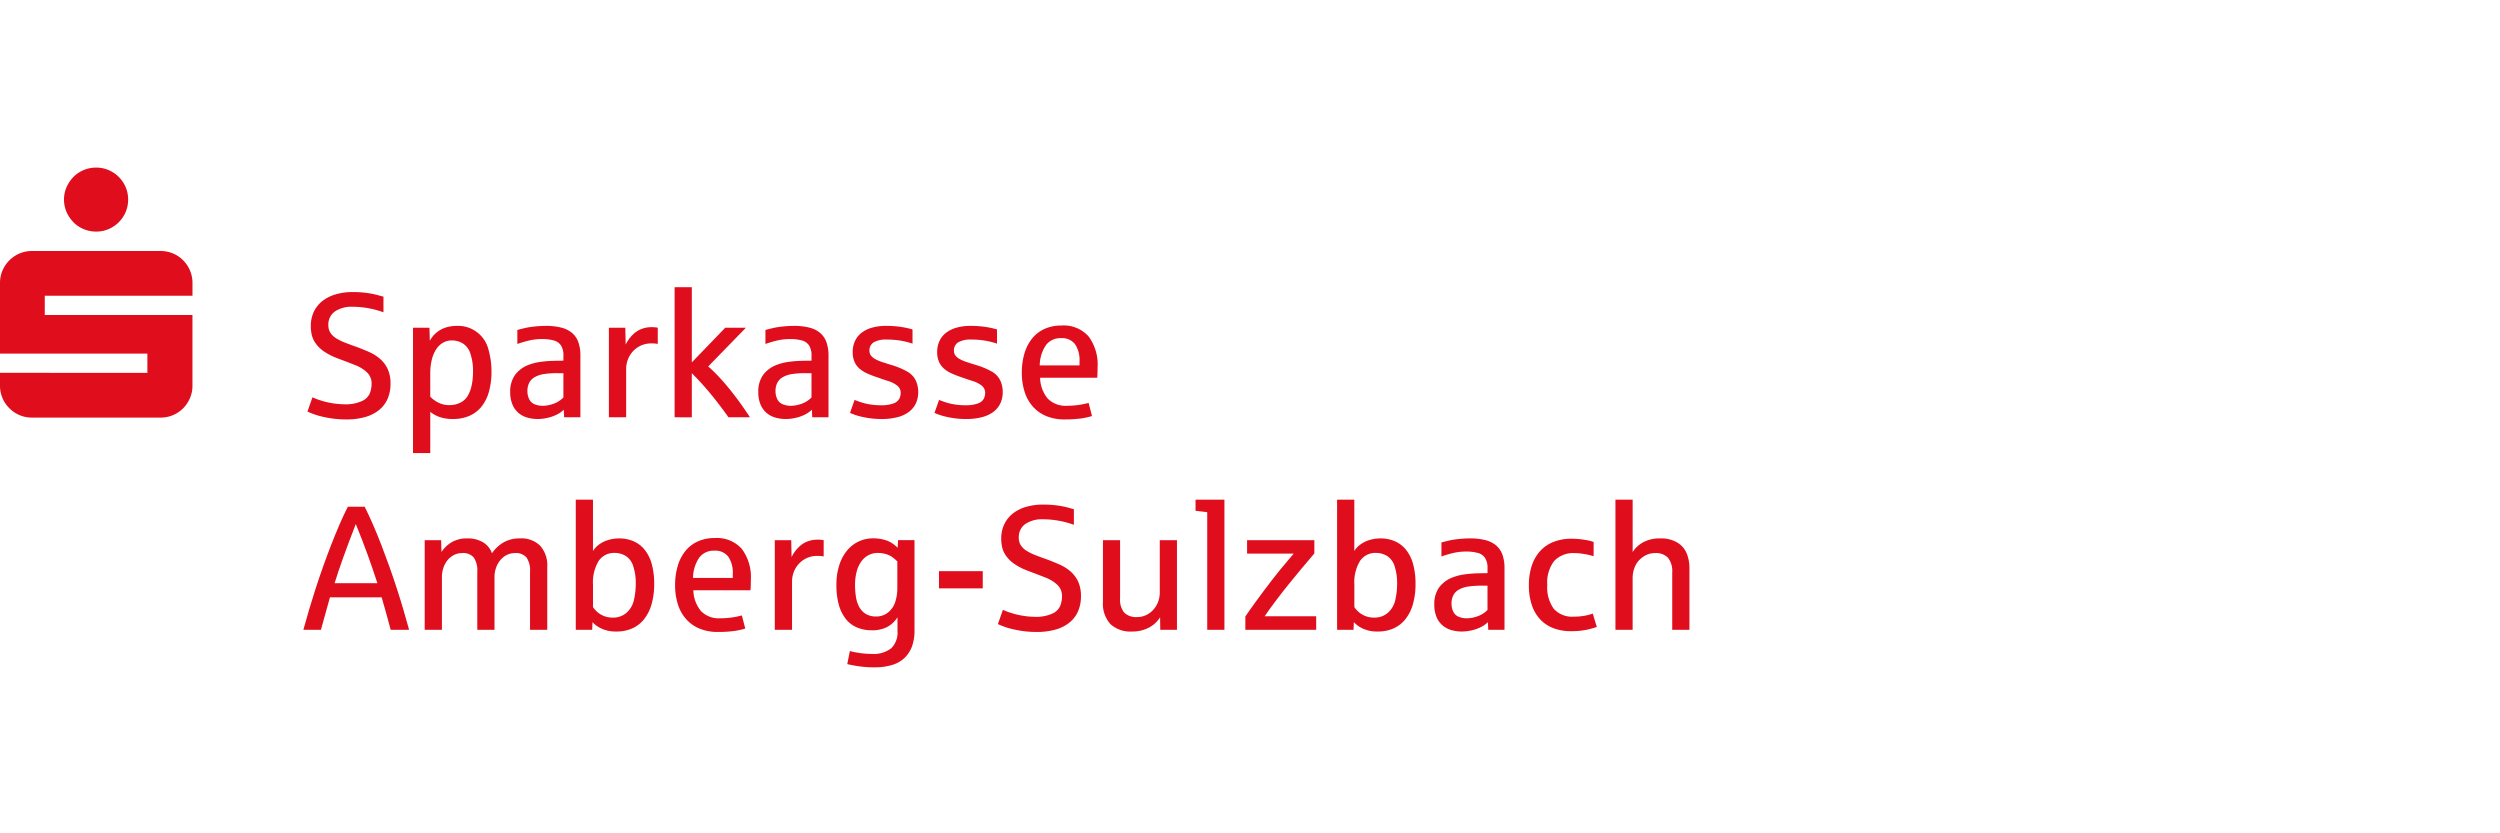 <?xml version="1.0" encoding="UTF-8"?>
<svg xmlns="http://www.w3.org/2000/svg" id="Ebene_1" data-name="Ebene 1" width="120" height="40" viewBox="0 0 120 40">
  <defs>
    <style>.cls-1,.cls-2{fill:#e00d1d;}.cls-1{fill-rule:evenodd;}</style>
  </defs>
  <g id="icons_logo_ini" data-name="icons/logo_ini">
    <g id="Page-1">
      <path id="Fill-21" class="cls-1" d="M3.525,10.667a1.488,1.488,0,0,0,.489.33,1.525,1.525,0,0,0,.601.119,1.497,1.497,0,0,0,.597-.119,1.549,1.549,0,0,0,.82-.82,1.552,1.552,0,0,0,0-1.194A1.55,1.55,0,0,0,5.212,8.164a1.499,1.499,0,0,0-.597-.119,1.528,1.528,0,0,0-.601.119,1.492,1.492,0,0,0-.489.33,1.641,1.641,0,0,0-.33.489,1.506,1.506,0,0,0,0,1.194,1.636,1.636,0,0,0,.33.489"></path>
      <path id="Fill-23" class="cls-1" d="M9.239,14.196v-.613a1.5,1.5,0,0,0-.119-.597,1.581,1.581,0,0,0-.326-.489,1.492,1.492,0,0,0-.489-.33,1.529,1.529,0,0,0-.601-.119H1.536a1.499,1.499,0,0,0-.597.119,1.549,1.549,0,0,0-.82.82A1.5,1.5,0,0,0,0,13.583v3.39H7.074v.923H0V18.509a1.499,1.499,0,0,0,.119.597,1.549,1.549,0,0,0,.82.82,1.499,1.499,0,0,0,.597.119H7.703a1.529,1.529,0,0,0,.601-.119,1.493,1.493,0,0,0,.489-.33,1.577,1.577,0,0,0,.326-.489,1.499,1.499,0,0,0,.119-.597V15.119H2.149V14.196Z"></path>
    </g>
  </g>
  <path class="cls-2" d="M16.638,20.133a4.745,4.745,0,0,1-.674-.043,5.338,5.338,0,0,1-.546-.104,3.461,3.461,0,0,1-.407-.125c-.11-.043-.195-.078-.253-.106l.24-.685a2.743,2.743,0,0,0,.389.149,3.8,3.8,0,0,0,.574.137,3.604,3.604,0,0,0,.573.05,1.858,1.858,0,0,0,.841-.156.73.73,0,0,0,.382-.384,1.308,1.308,0,0,0,.08-.436.734.734,0,0,0-.228-.562,1.718,1.718,0,0,0-.55-.34q-.322-.127-.584-.226c-.166-.059-.322-.119-.471-.183a2.856,2.856,0,0,1-.448-.247,1.541,1.541,0,0,1-.382-.361,1.157,1.157,0,0,1-.205-.419,1.907,1.907,0,0,1-.05-.442,1.587,1.587,0,0,1,.141-.676,1.442,1.442,0,0,1,.402-.515,1.863,1.863,0,0,1,.638-.326,2.898,2.898,0,0,1,.845-.114,4.785,4.785,0,0,1,.664.043,4.173,4.173,0,0,1,.508.1c.135.038.23.063.289.077v.751a4.136,4.136,0,0,0-.457-.139,4.482,4.482,0,0,0-.504-.093,4.038,4.038,0,0,0-.509-.033,1.436,1.436,0,0,0-.865.228.767.767,0,0,0-.31.656.659.659,0,0,0,.098.365.907.907,0,0,0,.276.263,2.402,2.402,0,0,0,.423.209q.246.096.54.199.324.121.622.253a2.068,2.068,0,0,1,.525.33,1.477,1.477,0,0,1,.363.483,1.646,1.646,0,0,1,.137.709,1.779,1.779,0,0,1-.143.73,1.431,1.431,0,0,1-.415.538,1.873,1.873,0,0,1-.662.33A3.228,3.228,0,0,1,16.638,20.133Z"></path>
  <path class="cls-2" d="M19.825,21.748V15.73h.789l.017.627a1.324,1.324,0,0,1,.77-.637,1.758,1.758,0,0,1,.517-.077,1.5,1.5,0,0,1,1.529,1.139,3.836,3.836,0,0,1,.144,1.04,3.597,3.597,0,0,1-.12.971,2.006,2.006,0,0,1-.355.72,1.526,1.526,0,0,1-.581.446,1.948,1.948,0,0,1-.795.153,1.917,1.917,0,0,1-.631-.093,1.476,1.476,0,0,1-.456-.251v1.98Zm1.743-2.303a1.141,1.141,0,0,0,.525-.116.826.826,0,0,0,.334-.291,1.539,1.539,0,0,0,.162-.344,2.545,2.545,0,0,0,.087-.403,3.356,3.356,0,0,0,.029-.452,2.593,2.593,0,0,0-.125-.861.887.887,0,0,0-.365-.494,1.001,1.001,0,0,0-.522-.143.838.838,0,0,0-.444.118.996.996,0,0,0-.328.33,1.665,1.665,0,0,0-.201.506,2.831,2.831,0,0,0-.068.644v1.104a1.489,1.489,0,0,0,.411.294A1.148,1.148,0,0,0,21.568,19.445Z"></path>
  <path class="cls-2" d="M25.818,20.113a1.837,1.837,0,0,1-.513-.07,1.12,1.12,0,0,1-.423-.227,1.083,1.083,0,0,1-.286-.402,1.507,1.507,0,0,1-.106-.6,1.368,1.368,0,0,1,.225-.808,1.432,1.432,0,0,1,.659-.492,2.563,2.563,0,0,1,.551-.141,5.445,5.445,0,0,1,.683-.054c.011,0,.038-.001.081-.002s.088-.002.135-.002.092-0.0.135-.002.071-.002.085-.002v-.232a.892.892,0,0,0-.118-.5.602.602,0,0,0-.363-.241,2.05,2.05,0,0,0-.523-.064,2.762,2.762,0,0,0-.643.07,5.602,5.602,0,0,0-.564.166v-.672q.349-.092.506-.121c.105-.019.239-.037.402-.052.164-.015.317-.022.461-.022a2.905,2.905,0,0,1,.741.083,1.285,1.285,0,0,1,.517.257,1.032,1.032,0,0,1,.301.444,1.886,1.886,0,0,1,.098.644v2.959h-.78l-.017-.365a1.303,1.303,0,0,1-.317.226,1.89,1.89,0,0,1-.448.162A2.085,2.085,0,0,1,25.818,20.113Zm.229-.635a1.464,1.464,0,0,0,.442-.071,1.235,1.235,0,0,0,.554-.328v-1.167h-.308a3.946,3.946,0,0,0-.626.043,1.28,1.28,0,0,0-.442.147.684.684,0,0,0-.264.27.875.875,0,0,0-.087.407.845.845,0,0,0,.087.384.494.494,0,0,0,.262.243A1.011,1.011,0,0,0,26.047,19.478Z"></path>
  <path class="cls-2" d="M29.227,20.03V15.73h.788l.017.813a1.679,1.679,0,0,1,.354-.49,1.203,1.203,0,0,1,.432-.272,1.326,1.326,0,0,1,.432-.077,1.586,1.586,0,0,1,.323.025v.78a1.306,1.306,0,0,0-.295-.025,1.192,1.192,0,0,0-.539.114,1.202,1.202,0,0,0-.61.687,1.265,1.265,0,0,0-.074.415v2.328Z"></path>
  <path class="cls-2" d="M32.381,20.03v-6.246H33.207V17.394L34.812,15.73h.992l-1.81,1.859a7.205,7.205,0,0,1,.535.523c.18.194.355.396.525.608q.255.318.494.652c.159.223.309.442.45.658H34.967q-.262-.374-.584-.784-.321-.412-.622-.747-.302-.337-.554-.585v2.117Z"></path>
  <path class="cls-2" d="M37.727,20.113a1.837,1.837,0,0,1-.513-.07,1.124,1.124,0,0,1-.424-.227,1.083,1.083,0,0,1-.286-.402,1.525,1.525,0,0,1-.105-.6,1.368,1.368,0,0,1,.224-.808,1.435,1.435,0,0,1,.66-.492,2.553,2.553,0,0,1,.55-.141,5.445,5.445,0,0,1,.683-.054c.012,0,.038-.001.081-.002s.088-.002.135-.002.092-0.0.135-.002.071-.002.086-.002v-.232a.891.891,0,0,0-.119-.5.596.596,0,0,0-.362-.241,2.056,2.056,0,0,0-.523-.064,2.771,2.771,0,0,0-.644.07,5.602,5.602,0,0,0-.564.166v-.672q.349-.092.507-.121c.104-.019.239-.037.402-.052s.316-.022.461-.022a2.897,2.897,0,0,1,.74.083,1.289,1.289,0,0,1,.518.257,1.049,1.049,0,0,1,.301.444,1.91,1.91,0,0,1,.098.644v2.959h-.78l-.017-.365a1.309,1.309,0,0,1-.318.226,1.859,1.859,0,0,1-.448.162A2.077,2.077,0,0,1,37.727,20.113Zm.229-.635a1.453,1.453,0,0,0,.441-.071,1.315,1.315,0,0,0,.351-.16,1.337,1.337,0,0,0,.204-.168v-1.167h-.308a3.968,3.968,0,0,0-.627.043,1.274,1.274,0,0,0-.441.147.672.672,0,0,0-.264.27.863.863,0,0,0-.087.407.832.832,0,0,0,.087.384.491.491,0,0,0,.262.243A1.011,1.011,0,0,0,37.955,19.478Z"></path>
  <path class="cls-2" d="M42.333,20.113a4.222,4.222,0,0,1-.969-.108,3.214,3.214,0,0,1-.334-.095,2.261,2.261,0,0,1-.229-.092l.22-.622c.144.058.274.104.391.139a2.829,2.829,0,0,0,.404.085,3.189,3.189,0,0,0,.463.033,1.709,1.709,0,0,0,.596-.085.501.501,0,0,0,.29-.226.631.631,0,0,0,.068-.278.435.435,0,0,0-.172-.359,1.377,1.377,0,0,0-.434-.218q-.262-.083-.481-.162-.262-.086-.483-.183a1.535,1.535,0,0,1-.387-.232.942.942,0,0,1-.255-.332,1.125,1.125,0,0,1-.091-.477,1.225,1.225,0,0,1,.113-.54,1.077,1.077,0,0,1,.322-.395,1.481,1.481,0,0,1,.502-.24,2.387,2.387,0,0,1,.651-.083,4.729,4.729,0,0,1,.735.05,4.391,4.391,0,0,1,.548.12v.681a3.787,3.787,0,0,0-.571-.143,3.891,3.891,0,0,0-.662-.052,1.178,1.178,0,0,0-.631.133.449.449,0,0,0-.203.403.376.376,0,0,0,.072.232.665.665,0,0,0,.206.17,1.889,1.889,0,0,0,.325.139c.129.043.273.089.435.139a3.672,3.672,0,0,1,.782.324.981.981,0,0,1,.402.423,1.286,1.286,0,0,1,.118.552,1.246,1.246,0,0,1-.124.572,1.112,1.112,0,0,1-.354.407,1.599,1.599,0,0,1-.55.24A2.997,2.997,0,0,1,42.333,20.113Z"></path>
  <path class="cls-2" d="M46.388,20.113a4.222,4.222,0,0,1-.969-.108,3.214,3.214,0,0,1-.334-.095,2.259,2.259,0,0,1-.229-.092l.22-.622c.144.058.274.104.391.139a2.829,2.829,0,0,0,.404.085,3.189,3.189,0,0,0,.463.033,1.709,1.709,0,0,0,.596-.085.501.501,0,0,0,.29-.226.631.631,0,0,0,.068-.278.435.435,0,0,0-.172-.359,1.377,1.377,0,0,0-.434-.218q-.262-.083-.481-.162-.262-.086-.483-.183a1.535,1.535,0,0,1-.387-.232.942.942,0,0,1-.255-.332,1.125,1.125,0,0,1-.091-.477,1.225,1.225,0,0,1,.113-.54,1.077,1.077,0,0,1,.322-.395,1.481,1.481,0,0,1,.502-.24,2.387,2.387,0,0,1,.651-.083,4.73,4.73,0,0,1,.735.05,4.391,4.391,0,0,1,.548.12v.681a3.787,3.787,0,0,0-.571-.143,3.891,3.891,0,0,0-.662-.052,1.178,1.178,0,0,0-.631.133A.449.449,0,0,0,45.79,16.834a.376.376,0,0,0,.072.232.665.665,0,0,0,.206.17,1.889,1.889,0,0,0,.325.139c.129.043.273.089.435.139a3.672,3.672,0,0,1,.782.324.981.981,0,0,1,.402.423,1.286,1.286,0,0,1,.118.552,1.246,1.246,0,0,1-.124.572,1.112,1.112,0,0,1-.354.407,1.599,1.599,0,0,1-.55.24A2.997,2.997,0,0,1,46.388,20.113Z"></path>
  <path class="cls-2" d="M51.103,20.133a2.271,2.271,0,0,1-.872-.157,1.767,1.767,0,0,1-.646-.451,1.961,1.961,0,0,1-.4-.708,2.971,2.971,0,0,1-.137-.93,3.206,3.206,0,0,1,.125-.919,2.062,2.062,0,0,1,.365-.716,1.625,1.625,0,0,1,.598-.463,1.933,1.933,0,0,1,.817-.164,1.597,1.597,0,0,1,1.295.519,2.253,2.253,0,0,1,.436,1.486c0,.191-.006.358-.017.502H49.924a1.622,1.622,0,0,0,.365.998,1.199,1.199,0,0,0,.934.347,3.841,3.841,0,0,0,.557-.04,3.715,3.715,0,0,0,.473-.098l.162.631a3.46,3.46,0,0,1-.583.123A5.904,5.904,0,0,1,51.103,20.133Zm-1.195-2.594h1.909v-.195a1.364,1.364,0,0,0-.214-.821.777.777,0,0,0-.67-.291.857.857,0,0,0-.735.345A1.783,1.783,0,0,0,49.907,17.54Z"></path>
  <path class="cls-2" d="M14.562,30.23q.12-.444.268-.944.148-.5.317-1.025.171-.525.359-1.056.189-.532.386-1.04.198-.508.4-.978.204-.469.403-.863h.809q.199.395.403.863.204.469.4.978.196.508.386,1.04.189.531.359,1.056.17.525.317,1.025.146.5.268.944h-.884q-.195-.735-.432-1.557H15.837q-.145.544-.432,1.557Zm1.498-2.237h2.055q-.215-.668-.467-1.363-.25-.695-.57-1.476Q16.372,26.972,16.061,27.993Z"></path>
  <path class="cls-2" d="M20.386,30.23v-4.3h.788l.017.568a1.491,1.491,0,0,1,.498-.477,1.449,1.449,0,0,1,.747-.178,1.413,1.413,0,0,1,.745.185,1.015,1.015,0,0,1,.434.529,1.726,1.726,0,0,1,.561-.525,1.546,1.546,0,0,1,.784-.188,1.272,1.272,0,0,1,.972.356,1.412,1.412,0,0,1,.336,1.005V30.23h-.826V27.441a1.098,1.098,0,0,0-.168-.679.663.663,0,0,0-.554-.214.86.86,0,0,0-.391.089.965.965,0,0,0-.311.247,1.162,1.162,0,0,0-.208.37,1.345,1.345,0,0,0-.074.452V30.23h-.826V27.441a1.104,1.104,0,0,0-.168-.679.664.664,0,0,0-.555-.214.859.859,0,0,0-.39.089.951.951,0,0,0-.31.247,1.152,1.152,0,0,0-.203.37,1.369,1.369,0,0,0-.072.452V30.23Z"></path>
  <path class="cls-2" d="M29.583,30.313a1.638,1.638,0,0,1-.685-.129,1.378,1.378,0,0,1-.457-.319L28.425,30.23h-.788V23.984h.826v2.465a1.061,1.061,0,0,1,.292-.313,1.409,1.409,0,0,1,.448-.218,1.802,1.802,0,0,1,.509-.074,1.698,1.698,0,0,1,.718.145,1.417,1.417,0,0,1,.531.421,1.94,1.94,0,0,1,.328.683,3.527,3.527,0,0,1,.112.93,3.486,3.486,0,0,1-.125.978,2.056,2.056,0,0,1-.359.718,1.519,1.519,0,0,1-.57.444A1.836,1.836,0,0,1,29.583,30.313Zm-.17-.668a.961.961,0,0,0,.668-.239,1.146,1.146,0,0,0,.351-.621,3.469,3.469,0,0,0,.085-.755,2.616,2.616,0,0,0-.122-.855.879.879,0,0,0-.365-.492,1.014,1.014,0,0,0-.525-.143.882.882,0,0,0-.771.388,1.969,1.969,0,0,0-.27,1.127v1.087a1.152,1.152,0,0,0,.398.367A1.108,1.108,0,0,0,29.413,29.645Z"></path>
  <path class="cls-2" d="M34.46,30.334a2.271,2.271,0,0,1-.872-.157,1.767,1.767,0,0,1-.646-.451,1.961,1.961,0,0,1-.4-.708,2.971,2.971,0,0,1-.137-.93,3.206,3.206,0,0,1,.125-.919,2.062,2.062,0,0,1,.365-.716,1.625,1.625,0,0,1,.598-.463,1.933,1.933,0,0,1,.817-.164,1.597,1.597,0,0,1,1.295.519,2.253,2.253,0,0,1,.436,1.486c0,.191-.006.358-.017.502H33.281a1.622,1.622,0,0,0,.365.998,1.199,1.199,0,0,0,.934.347,3.84,3.84,0,0,0,.557-.04,3.715,3.715,0,0,0,.473-.098l.162.631a3.461,3.461,0,0,1-.583.123A5.904,5.904,0,0,1,34.46,30.334Zm-1.195-2.594h1.909v-.195a1.365,1.365,0,0,0-.214-.821.777.777,0,0,0-.67-.291.857.857,0,0,0-.735.345A1.783,1.783,0,0,0,33.265,27.74Z"></path>
  <path class="cls-2" d="M37.19,30.23v-4.3h.789l.017.813a1.677,1.677,0,0,1,.353-.49,1.212,1.212,0,0,1,.432-.272,1.326,1.326,0,0,1,.432-.077,1.585,1.585,0,0,1,.323.025v.78a1.296,1.296,0,0,0-.294-.025,1.193,1.193,0,0,0-.54.114,1.202,1.202,0,0,0-.61.687,1.265,1.265,0,0,0-.074.415V30.23Z"></path>
  <path class="cls-2" d="M42.001,32.031a5.107,5.107,0,0,1-.813-.054q-.328-.053-.519-.1l.124-.626a4.284,4.284,0,0,0,1.038.137,1.395,1.395,0,0,0,.948-.27,1.061,1.061,0,0,0,.301-.83v-.66a1.339,1.339,0,0,1-.509.475,1.573,1.573,0,0,1-.724.151,1.844,1.844,0,0,1-.681-.123,1.354,1.354,0,0,1-.538-.386,1.879,1.879,0,0,1-.353-.677,3.414,3.414,0,0,1-.127-.99,3.036,3.036,0,0,1,.138-.953,2.082,2.082,0,0,1,.375-.701,1.623,1.623,0,0,1,.559-.434,1.604,1.604,0,0,1,.688-.149,1.938,1.938,0,0,1,.544.07,1.3,1.3,0,0,1,.395.181,1.667,1.667,0,0,1,.24.201l.021-.365h.788v4.308a2.27,2.27,0,0,1-.118.785,1.491,1.491,0,0,1-.343.543,1.473,1.473,0,0,1-.604.351A2.773,2.773,0,0,1,42.001,32.031Zm.054-2.44a.879.879,0,0,0,.594-.211,1.068,1.068,0,0,0,.334-.523,2.214,2.214,0,0,0,.089-.614V26.947a1.986,1.986,0,0,0-.27-.224.991.991,0,0,0-.307-.135,1.383,1.383,0,0,0-.357-.047.96.96,0,0,0-.446.104.983.983,0,0,0-.344.299,1.478,1.478,0,0,0-.225.483,2.432,2.432,0,0,0-.081.654,3.613,3.613,0,0,0,.044.573,1.474,1.474,0,0,0,.157.481.905.905,0,0,0,.312.332A.921.921,0,0,0,42.055,29.591Z"></path>
  <path class="cls-2" d="M45.072,28.242V27.416h2.1v.826Z"></path>
  <path class="cls-2" d="M49.779,30.334a4.759,4.759,0,0,1-.675-.043,5.446,5.446,0,0,1-.546-.104,3.44,3.44,0,0,1-.406-.125c-.111-.043-.195-.078-.253-.106l.24-.685a2.721,2.721,0,0,0,.388.149,3.787,3.787,0,0,0,.575.137,3.594,3.594,0,0,0,.573.05,1.851,1.851,0,0,0,.84-.156.723.723,0,0,0,.382-.384,1.31,1.31,0,0,0,.081-.436.734.734,0,0,0-.229-.562,1.708,1.708,0,0,0-.55-.34q-.321-.127-.583-.226-.249-.088-.471-.183a2.771,2.771,0,0,1-.448-.247,1.524,1.524,0,0,1-.382-.361,1.145,1.145,0,0,1-.206-.419,1.907,1.907,0,0,1-.05-.442,1.573,1.573,0,0,1,.142-.676,1.432,1.432,0,0,1,.402-.515,1.866,1.866,0,0,1,.637-.326,2.903,2.903,0,0,1,.845-.114,4.764,4.764,0,0,1,.664.043,4.195,4.195,0,0,1,.509.1c.134.038.23.063.288.077v.751a4.053,4.053,0,0,0-.456-.139,4.502,4.502,0,0,0-.505-.093,4.023,4.023,0,0,0-.508-.033,1.434,1.434,0,0,0-.865.228.767.767,0,0,0-.31.656.651.651,0,0,0,.098.365.896.896,0,0,0,.276.263,2.369,2.369,0,0,0,.423.209q.245.096.54.199.324.121.622.253a2.086,2.086,0,0,1,.525.33,1.49,1.49,0,0,1,.363.483,1.646,1.646,0,0,1,.137.709,1.763,1.763,0,0,1-.144.73,1.421,1.421,0,0,1-.415.538,1.857,1.857,0,0,1-.662.33A3.216,3.216,0,0,1,49.779,30.334Z"></path>
  <path class="cls-2" d="M54.328,30.313a1.4,1.4,0,0,1-1.025-.355,1.432,1.432,0,0,1-.361-1.064V25.93h.822v2.785a.982.982,0,0,0,.201.693.813.813,0,0,0,.616.211.992.992,0,0,0,.428-.093,1.083,1.083,0,0,0,.347-.255,1.204,1.204,0,0,0,.23-.375,1.27,1.27,0,0,0,.083-.459V25.93h.825V30.23h-.801l-.008-.602a1.397,1.397,0,0,1-.538.498A1.706,1.706,0,0,1,54.328,30.313Z"></path>
  <path class="cls-2" d="M57.947,30.23V24.585c-.083-.014-.271-.036-.561-.066v-.535h1.386V30.23Z"></path>
  <path class="cls-2" d="M59.777,30.23v-.639q.138-.212.486-.691.349-.48.771-1.031.315-.42,1.062-1.295H59.86v-.644h3.229v.635q-.661.772-1.241,1.49-.204.249-.583.747t-.562.78h2.474V30.23Z"></path>
  <path class="cls-2" d="M66.128,30.313a1.638,1.638,0,0,1-.685-.129,1.378,1.378,0,0,1-.457-.319l-.017.365h-.788V23.984h.826v2.465a1.061,1.061,0,0,1,.292-.313,1.409,1.409,0,0,1,.448-.218,1.802,1.802,0,0,1,.509-.074,1.698,1.698,0,0,1,.718.145,1.417,1.417,0,0,1,.531.421,1.94,1.94,0,0,1,.328.683,3.527,3.527,0,0,1,.112.93,3.486,3.486,0,0,1-.125.978,2.056,2.056,0,0,1-.359.718,1.519,1.519,0,0,1-.57.444A1.836,1.836,0,0,1,66.128,30.313Zm-.17-.668a.961.961,0,0,0,.668-.239,1.146,1.146,0,0,0,.351-.621,3.469,3.469,0,0,0,.085-.755,2.616,2.616,0,0,0-.122-.855.879.879,0,0,0-.365-.492,1.014,1.014,0,0,0-.525-.143.882.882,0,0,0-.771.388,1.969,1.969,0,0,0-.27,1.127v1.087a1.152,1.152,0,0,0,.398.367A1.108,1.108,0,0,0,65.958,29.645Z"></path>
  <path class="cls-2" d="M70.175,30.313a1.837,1.837,0,0,1-.513-.07,1.124,1.124,0,0,1-.424-.227,1.083,1.083,0,0,1-.286-.402,1.525,1.525,0,0,1-.105-.6,1.368,1.368,0,0,1,.224-.808,1.435,1.435,0,0,1,.66-.492,2.554,2.554,0,0,1,.55-.141,5.446,5.446,0,0,1,.683-.054c.012,0,.038-.001.081-.002s.088-.002.135-.002.092-0.0.135-.002.071-.002.086-.002v-.232a.891.891,0,0,0-.119-.5.596.596,0,0,0-.362-.241,2.055,2.055,0,0,0-.523-.064,2.771,2.771,0,0,0-.644.07,5.602,5.602,0,0,0-.564.166v-.672q.349-.092.507-.121c.104-.019.239-.037.402-.052s.316-.022.461-.022a2.897,2.897,0,0,1,.74.083,1.289,1.289,0,0,1,.518.257,1.049,1.049,0,0,1,.301.444,1.91,1.91,0,0,1,.098.644V30.23h-.78l-.017-.365a1.31,1.31,0,0,1-.318.226,1.86,1.86,0,0,1-.448.162A2.077,2.077,0,0,1,70.175,30.313Zm.229-.635a1.452,1.452,0,0,0,.441-.071,1.314,1.314,0,0,0,.351-.16,1.338,1.338,0,0,0,.204-.168V28.113H71.092a3.968,3.968,0,0,0-.627.043,1.274,1.274,0,0,0-.441.147.672.672,0,0,0-.264.27.863.863,0,0,0-.087.407.832.832,0,0,0,.087.384.491.491,0,0,0,.262.243A1.01,1.01,0,0,0,70.403,29.678Z"></path>
  <path class="cls-2" d="M75.408,30.296a2.302,2.302,0,0,1-.863-.151,1.686,1.686,0,0,1-.635-.436,1.885,1.885,0,0,1-.391-.693,2.988,2.988,0,0,1-.133-.928,2.952,2.952,0,0,1,.137-.928,1.966,1.966,0,0,1,.398-.703,1.712,1.712,0,0,1,.644-.444,2.333,2.333,0,0,1,.876-.153,3.615,3.615,0,0,1,.649.056,2.403,2.403,0,0,1,.404.098v.681c-.044-.011-.1-.025-.166-.043s-.139-.034-.218-.048-.162-.026-.251-.038a2.205,2.205,0,0,0-.266-.017,1.263,1.263,0,0,0-.987.372,1.689,1.689,0,0,0-.337,1.16,1.741,1.741,0,0,0,.317,1.147,1.181,1.181,0,0,0,.949.372,2.845,2.845,0,0,0,.556-.05,1.886,1.886,0,0,0,.361-.1l.195.644a4.075,4.075,0,0,1-.534.143A3.609,3.609,0,0,1,75.408,30.296Z"></path>
  <path class="cls-2" d="M77.541,30.23V23.984h.826v2.515a1.386,1.386,0,0,1,.515-.475,1.681,1.681,0,0,1,.817-.18,1.489,1.489,0,0,1,.83.211,1.087,1.087,0,0,1,.444.538,1.878,1.878,0,0,1,.12.653V30.23h-.826V27.482a1.034,1.034,0,0,0-.203-.709.794.794,0,0,0-.618-.225.987.987,0,0,0-.602.199,1.059,1.059,0,0,0-.374.469,1.429,1.429,0,0,0-.104.515V30.23Z"></path>
</svg>
